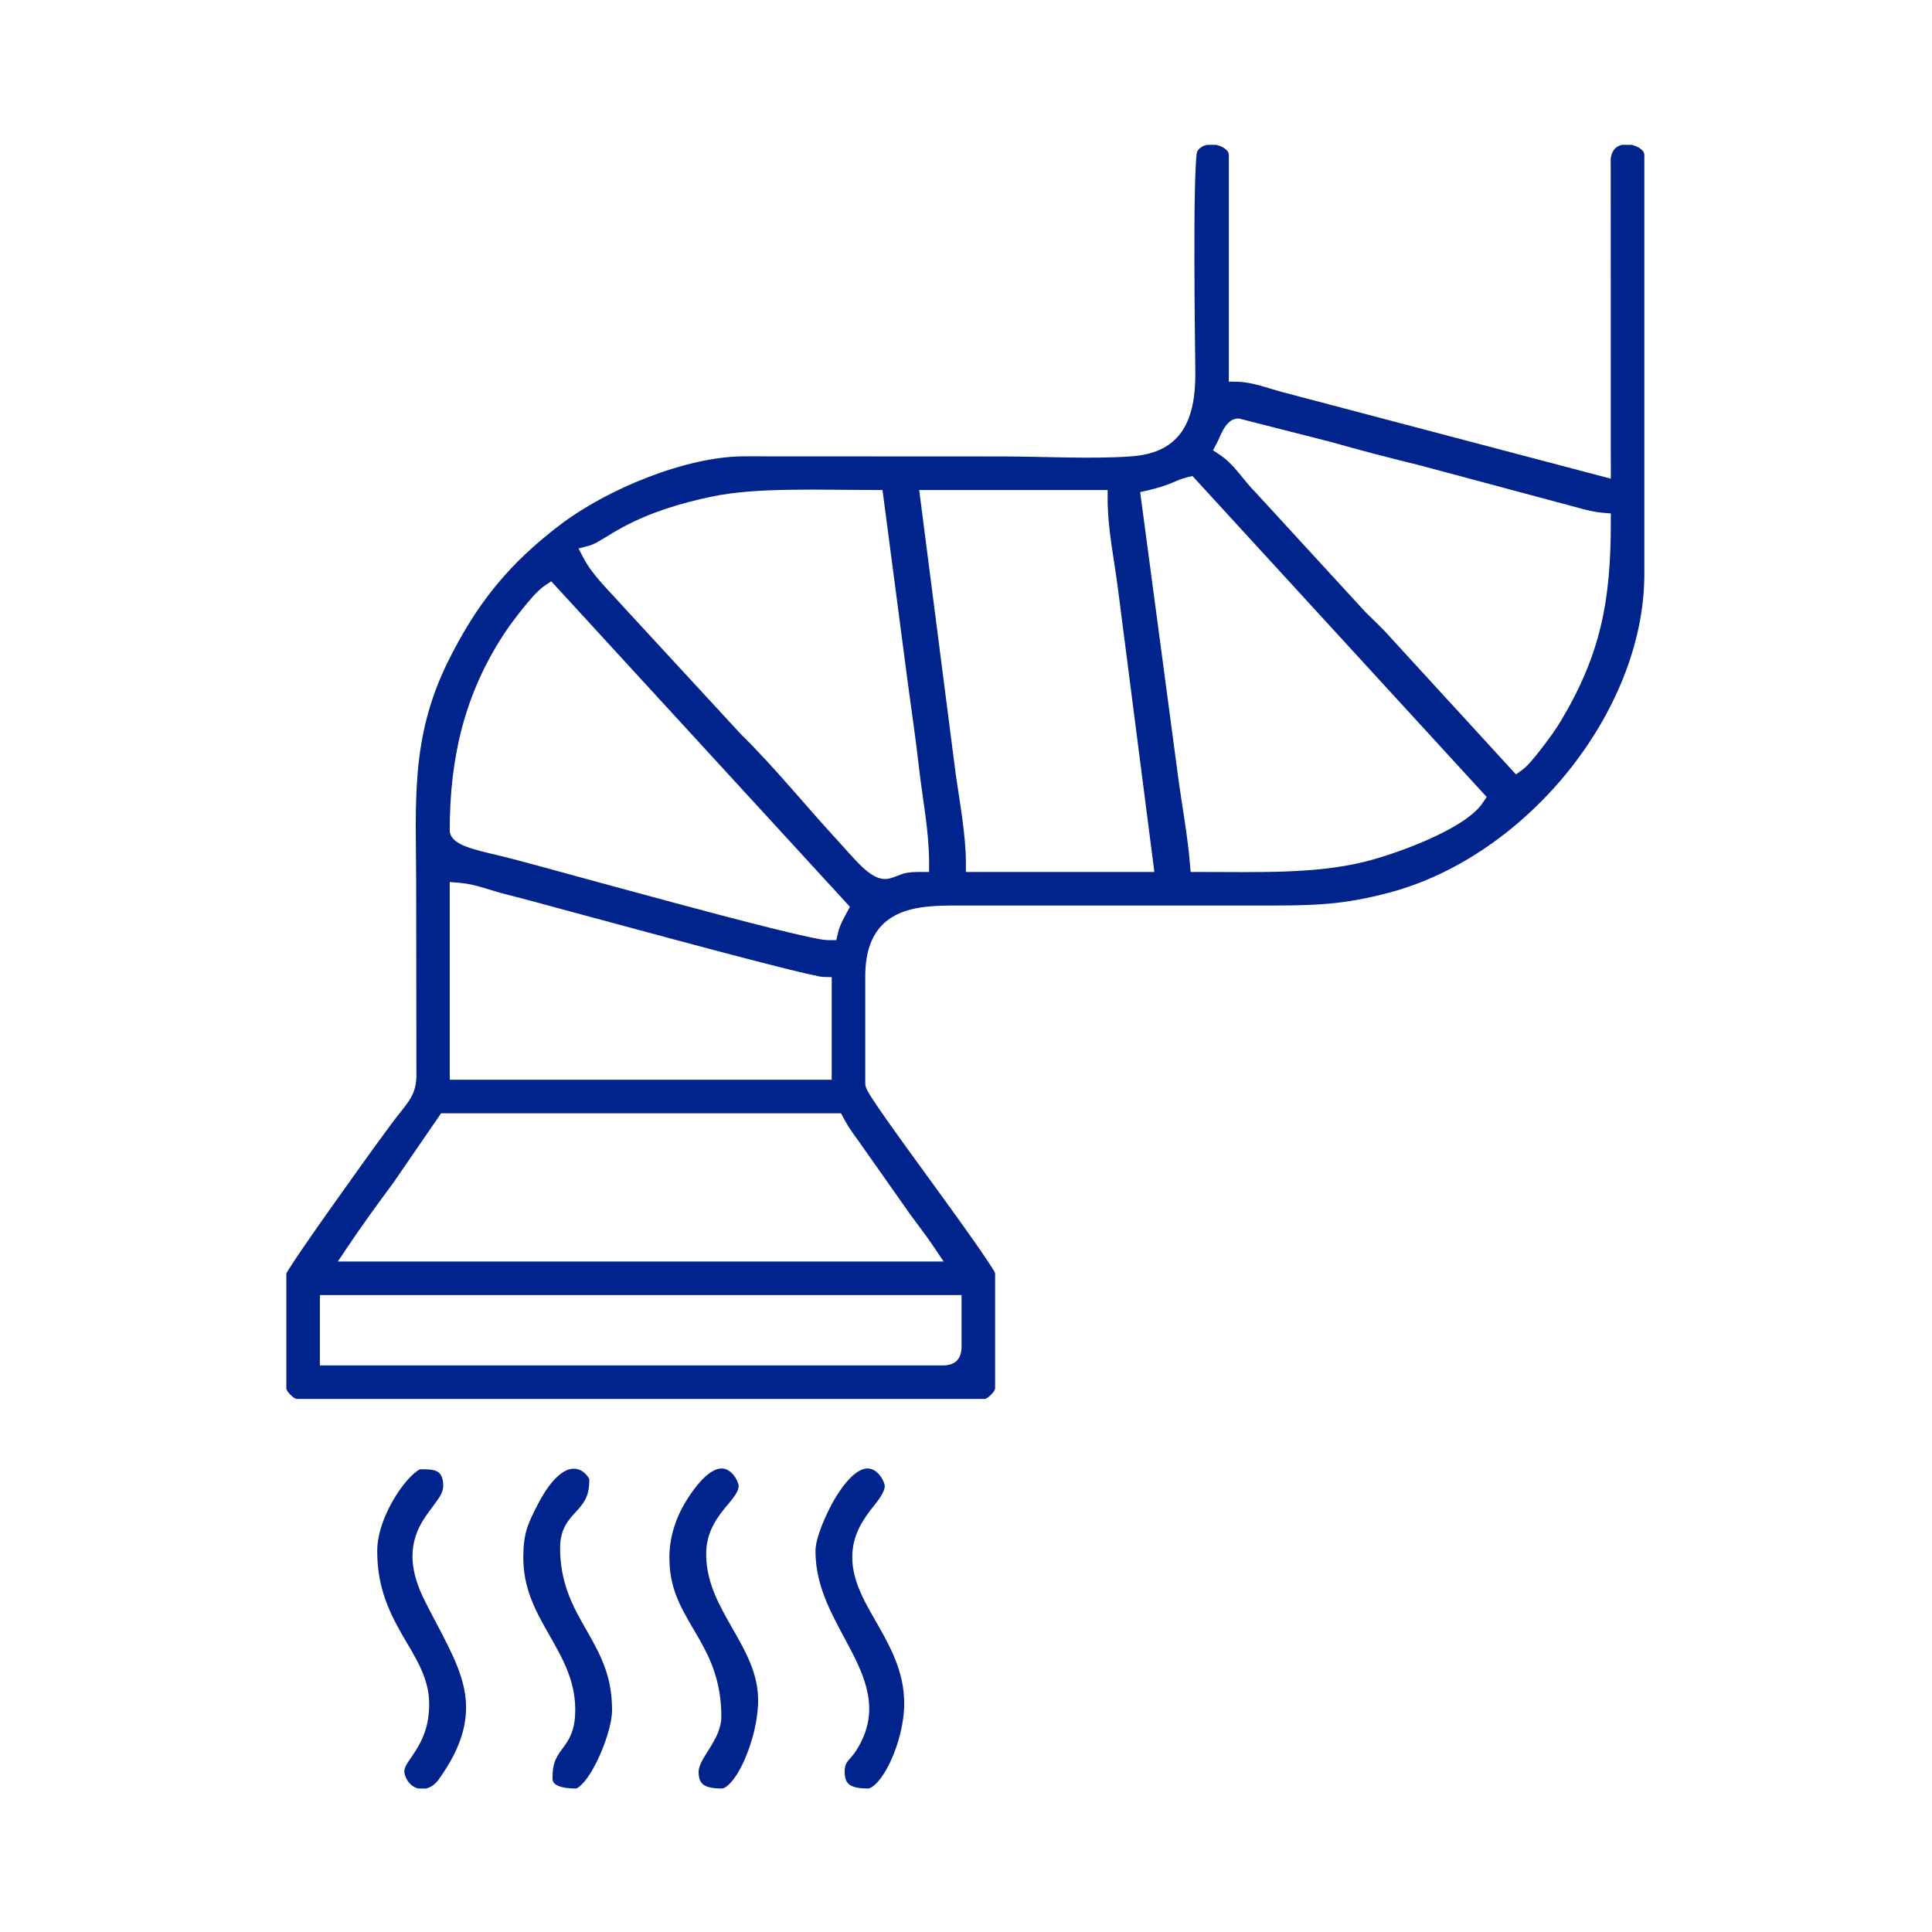<svg xmlns="http://www.w3.org/2000/svg" xmlns:xlink="http://www.w3.org/1999/xlink" width="512" zoomAndPan="magnify" viewBox="0 0 384 384" height="512" preserveAspectRatio="xMidYMid meet"><path fill="#00238c" d="M 83.141 355.48 L 84.672 355.48 C 85.711 355.242 86.566 354.559 87.18 353.699 C 91.133 348.16 93.684 342.359 92.215 335.484 C 91.609 332.645 90.426 329.918 89.148 327.32 C 87.633 324.227 85.945 321.215 84.406 318.133 C 81.801 312.914 80.82 307.738 83.883 302.508 C 84.777 300.984 85.871 299.699 86.871 298.266 C 87.453 297.434 88.094 296.418 88.094 295.367 C 88.094 292 86.238 292.031 83.52 292.035 C 83.016 292.16 81.977 293.133 81.637 293.477 C 80.48 294.645 79.449 296.051 78.586 297.445 C 76.66 300.539 74.977 304.586 74.977 308.27 C 74.977 314.676 76.762 319.398 79.895 324.852 C 82.398 329.199 85.301 333.371 85.301 338.598 C 85.301 342.793 84.25 345.652 81.91 349.039 C 81.441 349.723 80.758 350.625 80.488 351.406 C 80.266 352.07 80.383 352.633 80.656 353.262 C 81.129 354.348 81.98 355.207 83.141 355.48 Z M 162.082 308.27 C 162.082 315.832 165.809 321.621 169.164 328.055 C 172.711 334.859 174.629 340.934 170.168 347.949 C 169.852 348.445 169.496 348.895 169.109 349.336 C 168.867 349.617 168.605 349.895 168.391 350.199 C 167.965 350.797 167.891 351.418 167.891 352.145 C 167.891 353.168 168.062 354.238 168.992 354.816 C 169.93 355.398 171.441 355.48 172.512 355.48 C 173.129 355.48 173.965 354.691 174.348 354.281 C 175.41 353.141 176.281 351.617 176.945 350.215 C 178.57 346.785 179.719 342.402 179.719 338.598 C 179.719 332.91 177.527 328.336 174.793 323.512 C 172.379 319.25 169.395 314.629 169.395 309.562 C 169.395 305.836 170.797 303.062 172.992 300.176 C 173.859 299.035 175.848 296.852 175.848 295.367 C 175.848 294.84 175.406 293.996 175.121 293.57 C 174.66 292.895 173.996 292.25 173.203 291.992 C 170.191 291.012 166.875 296.246 165.727 298.234 C 164.359 300.609 162.082 305.527 162.082 308.27 Z M 104.012 309.562 C 104.012 315.387 106.125 319.629 108.934 324.543 C 111.781 329.535 114.336 333.918 114.336 339.887 C 114.336 341.551 114.133 343.211 113.488 344.754 C 113.031 345.859 112.422 346.719 111.711 347.664 C 110.211 349.656 109.82 350.875 109.82 353.438 C 109.82 354.277 110.262 354.66 111 354.965 C 112.016 355.383 113.355 355.48 114.441 355.48 C 114.895 355.48 115.84 354.469 116.102 354.16 C 117.168 352.906 118.062 351.301 118.773 349.82 C 120.059 347.145 121.648 342.824 121.648 339.887 C 121.648 333.59 119.77 329.586 116.727 324.285 C 115.371 321.926 114.039 319.602 113.059 317.051 C 111.879 313.988 111.324 310.906 111.324 307.625 C 111.324 305.977 111.648 304.449 112.477 303.016 C 113.094 301.945 113.883 301.121 114.711 300.223 C 116.523 298.254 117.129 296.824 117.133 294.09 C 117.086 293.75 116.598 293.152 116.352 292.914 C 115.812 292.387 115.117 292.012 114.359 291.934 C 111.141 291.602 108.219 296.465 107.016 298.777 C 104.898 302.84 104.012 304.754 104.012 309.562 Z M 146.812 295.367 C 146.812 294.863 146.375 294.004 146.105 293.594 C 145.656 292.914 145.004 292.262 144.215 292 C 141.129 290.977 137.484 296.496 136.266 298.508 C 134.25 301.828 133.047 305.664 133.047 309.562 C 133.047 315.477 135.066 319.129 137.953 324.012 C 139.355 326.383 140.676 328.707 141.641 331.297 C 142.84 334.504 143.371 337.758 143.371 341.176 C 143.371 343.668 142.113 345.797 140.832 347.84 C 140.145 348.938 138.855 350.816 138.855 352.145 C 138.855 353.168 139.027 354.238 139.957 354.816 C 140.895 355.398 142.406 355.48 143.477 355.48 C 144.105 355.48 144.961 354.621 145.332 354.195 C 146.41 352.973 147.281 351.348 147.941 349.871 C 149.512 346.355 150.684 341.801 150.684 337.953 C 150.684 327.117 140.359 320.074 140.359 308.918 C 140.359 305.262 141.754 302.598 143.992 299.836 C 144.84 298.793 146.812 296.777 146.812 295.367 Z M 239.965 28.781 C 239.102 28.945 238.363 29.371 237.926 30.152 C 237.773 30.742 237.727 31.902 237.691 32.484 C 237.586 34.184 237.539 35.898 237.5 37.605 C 237.391 42.371 237.387 47.148 237.395 51.918 C 237.406 56.68 237.441 61.441 237.492 66.207 C 237.52 68.82 237.566 71.438 237.582 74.051 C 237.641 83.23 234.992 89.973 224.891 90.703 C 220.598 91.012 216.234 90.988 211.93 90.926 C 207.609 90.859 203.289 90.723 198.969 90.723 C 181.969 90.723 164.969 90.699 147.973 90.699 C 136.297 90.703 120.613 97.266 111.395 104.262 C 101.086 112.082 94.695 120.023 88.973 131.633 C 81.496 146.805 82.699 159.711 82.719 175.996 L 82.766 214.164 L 82.762 214.219 C 82.66 216.023 82.242 217.363 81.246 218.859 C 80.785 219.551 80.262 220.207 79.746 220.855 C 79.07 221.711 78.395 222.566 77.746 223.445 C 73.938 228.602 70.199 233.844 66.488 239.074 C 64.301 242.152 62.121 245.246 59.992 248.367 C 59.242 249.469 58.496 250.574 57.777 251.695 C 57.531 252.082 57.141 252.656 56.91 253.113 L 56.91 276.004 C 56.973 276.605 58.359 277.992 58.961 278.051 L 195.734 278.051 C 196.336 277.992 197.723 276.605 197.785 276.004 L 197.785 253.043 C 197.516 252.438 196.863 251.488 196.539 250.992 C 195.555 249.48 194.52 247.996 193.48 246.52 C 190.602 242.422 187.648 238.375 184.707 234.32 C 181.84 230.371 178.957 226.426 176.148 222.434 C 175.188 221.066 174.223 219.691 173.32 218.285 C 172.828 217.523 171.977 216.285 171.977 215.359 L 171.977 194.066 C 171.977 189.004 173.348 184.238 178.141 181.82 C 181.789 179.98 186.566 179.977 190.578 179.977 L 249.293 179.977 C 254.055 179.977 258.918 180.031 263.664 179.645 C 267.883 179.305 271.848 178.539 275.938 177.465 C 290 173.777 302.652 164.527 311.703 153.285 C 320.516 142.332 326.828 128.297 326.828 114.059 L 326.828 30.824 C 326.828 29.695 325.223 28.984 324.254 28.781 L 322.41 28.781 C 320.996 29.098 320.312 30.113 320.141 31.547 L 320.164 95.141 L 255.059 77.98 C 252.199 77.23 248.992 75.949 246.027 75.883 L 244.238 75.844 L 244.238 30.824 C 244.238 29.648 242.621 28.965 241.621 28.781 Z M 187.352 271.387 L 63.578 271.387 L 63.578 257.406 L 191.117 257.406 L 191.117 267.621 C 191.117 270.129 189.863 271.387 187.352 271.387 Z M 78.207 235.043 L 87.672 221.273 L 167.16 221.273 L 167.676 222.246 C 168.922 224.602 170.473 226.473 171.953 228.641 L 180.992 241.488 C 182.555 243.605 184.172 245.688 185.645 247.895 L 187.551 250.738 L 67.141 250.738 L 69.047 247.895 C 71.977 243.523 75.082 239.273 78.207 235.043 Z M 91.367 175.469 C 94.574 175.734 97.352 176.945 100.426 177.719 C 104.676 178.785 108.922 179.969 113.148 181.109 C 120 182.961 126.848 184.812 133.703 186.648 C 140.285 188.41 146.875 190.168 153.477 191.848 C 155.766 192.43 158.059 193.008 160.355 193.535 C 161.082 193.703 161.809 193.867 162.539 194.012 C 162.832 194.07 163.23 194.16 163.523 194.172 L 165.309 194.215 L 165.309 214.605 L 89.387 214.605 L 89.387 175.305 Z M 89.387 165.031 C 89.387 150.73 92.273 138.098 100.125 126.078 C 101.258 124.344 102.574 122.613 103.871 120.996 C 105.008 119.582 106.77 117.41 108.262 116.41 L 109.566 115.535 L 168.926 180.23 L 168.32 181.371 C 167.578 182.777 166.918 183.867 166.551 185.449 L 166.223 186.863 L 164.77 186.863 C 163.547 186.863 161.816 186.453 160.609 186.195 C 158.227 185.688 155.848 185.105 153.48 184.52 C 146.816 182.863 140.176 181.094 133.547 179.309 C 126.641 177.453 119.746 175.57 112.852 173.691 C 108.477 172.5 104.074 171.254 99.676 170.164 C 97.926 169.727 96.184 169.375 94.445 168.859 C 92.652 168.328 89.387 167.359 89.387 165.031 Z M 117.195 108.422 C 118.031 108.195 118.941 107.641 119.68 107.195 C 121.09 106.348 122.457 105.492 123.91 104.715 C 129.309 101.82 135.227 100.031 141.199 98.758 C 146.266 97.676 151.797 97.438 156.969 97.348 C 162.582 97.25 168.191 97.391 173.805 97.391 L 175.406 97.391 L 180.328 134.918 C 181.102 140.82 182 146.707 182.664 152.621 C 183.375 158.926 184.664 165.105 184.664 171.484 L 184.664 173.312 L 182.836 173.312 C 181.766 173.312 180.496 173.336 179.465 173.672 C 178.57 173.961 177.797 174.344 176.848 174.594 C 174.754 175.141 172.832 173.676 171.398 172.332 C 169.777 170.809 168.32 169.043 166.809 167.41 C 160.211 160.281 154.117 152.672 147.191 145.852 L 147.16 145.82 L 123.895 120.602 L 123.883 120.586 C 121.32 117.676 117.844 114.449 116.051 111.039 L 114.984 109.012 Z M 182.695 97.391 L 220.152 97.391 L 220.152 99.219 C 220.152 105.117 221.441 111.09 222.191 116.934 L 229.438 173.312 L 191.977 173.312 L 191.977 171.484 C 191.977 168.574 191.645 165.59 191.262 162.707 C 190.863 159.727 190.375 156.766 189.945 153.789 Z M 228.234 97.438 C 229.82 97.066 231.359 96.633 232.863 95.996 C 233.938 95.543 234.816 95.125 235.977 94.855 L 237.016 94.613 L 295.488 158.402 L 294.688 159.598 C 291.164 164.863 277.18 169.84 271.027 171.332 C 265.922 172.57 260.629 173.031 255.387 173.219 C 249.707 173.418 244.008 173.312 238.324 173.312 L 236.645 173.312 L 236.504 171.637 C 236.016 165.781 234.895 159.941 234.121 154.117 L 226.617 97.812 Z M 249.742 98.074 C 248.391 96.727 247.27 95.262 246.055 93.805 C 244.973 92.512 243.879 91.359 242.469 90.414 L 241.102 89.496 L 241.871 88.039 C 242.258 87.309 242.551 86.5 242.945 85.754 C 243.586 84.535 244.531 83.195 246.07 83.195 L 246.297 83.195 L 264.543 87.844 L 264.57 87.852 C 270.473 89.551 276.43 91.055 282.387 92.535 L 309.371 99.77 C 310.965 100.168 312.551 100.641 314.156 101.059 C 315.547 101.422 317.051 101.793 318.484 101.91 L 320.164 102.051 L 320.164 103.734 C 320.164 119.328 318.215 129.941 310.199 143.359 C 309.191 145.043 307.902 146.777 306.719 148.34 C 306.023 149.254 305.309 150.164 304.562 151.035 C 304.004 151.684 303.328 152.453 302.637 152.957 L 301.316 153.926 L 275.234 125.457 C 273.996 124.168 272.68 122.93 271.395 121.656 L 271.363 121.625 Z M 249.742 98.074 " fill-opacity="1" fill-rule="evenodd"></path></svg>
